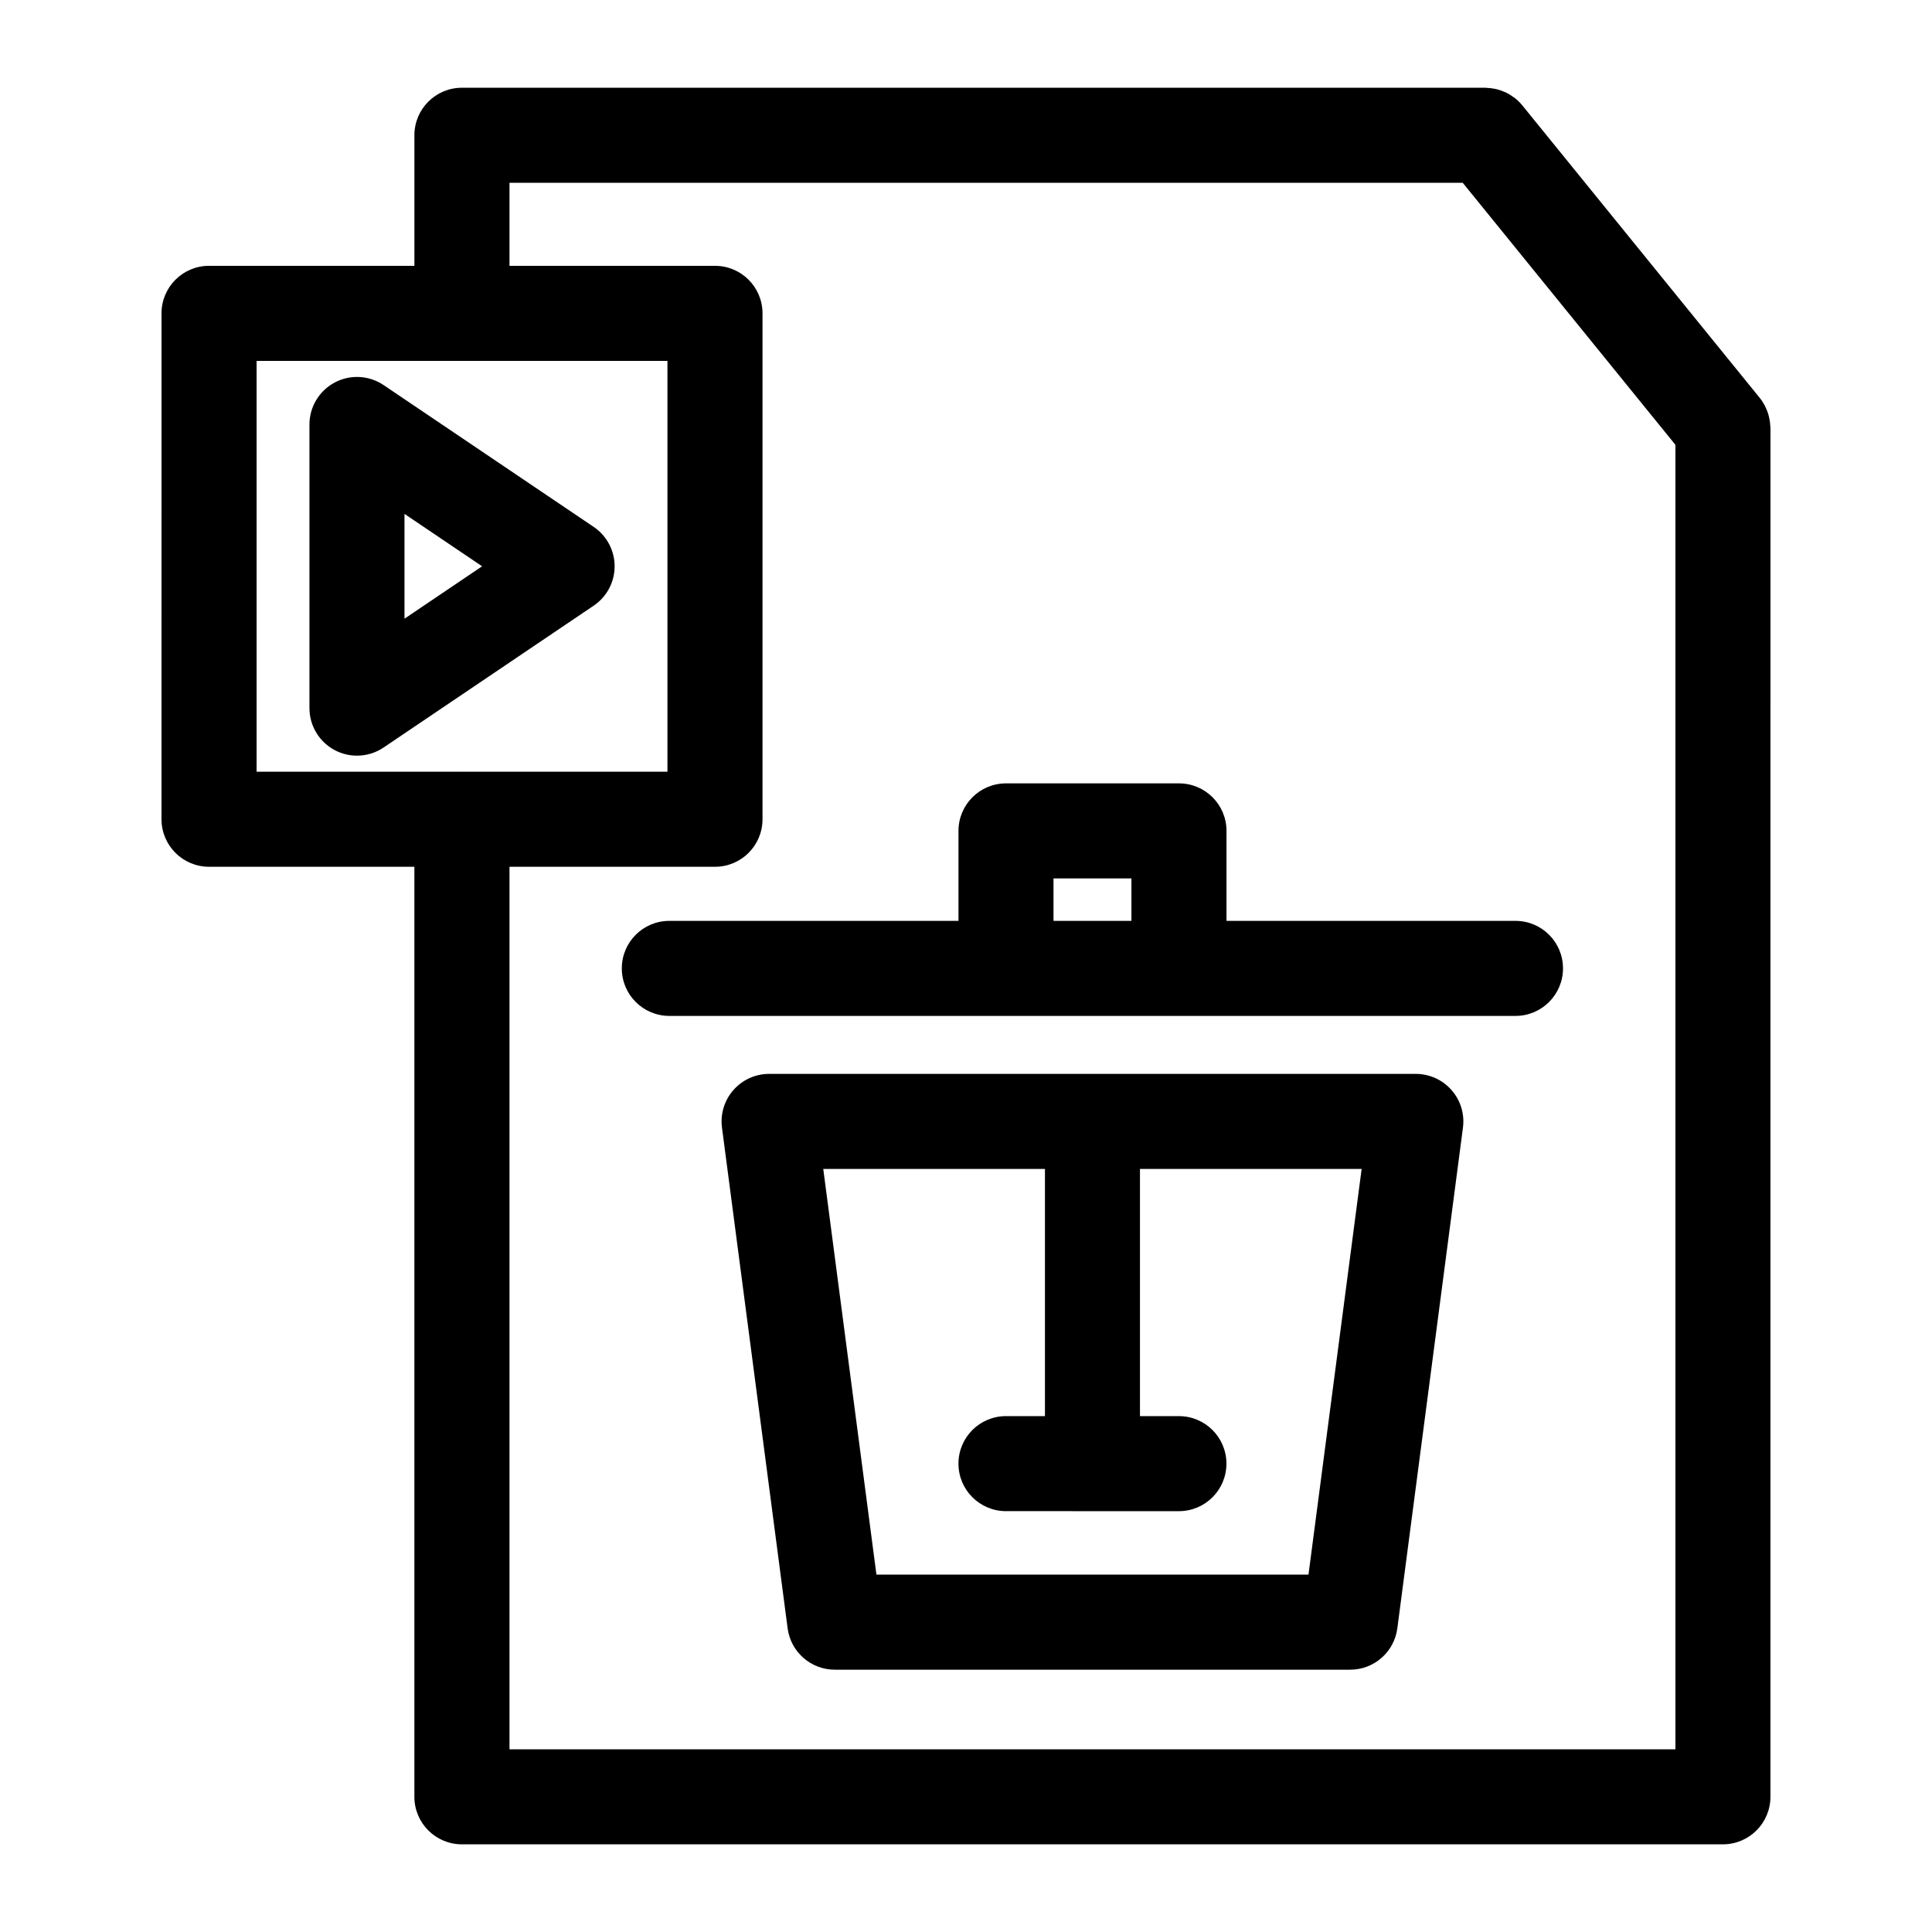 <?xml version="1.0" encoding="UTF-8"?>
<!-- Uploaded to: ICON Repo, www.iconrepo.com, Generator: ICON Repo Mixer Tools -->
<svg fill="#000000" width="800px" height="800px" version="1.1" viewBox="144 144 512 512" xmlns="http://www.w3.org/2000/svg">
 <g>
  <path d="m613.12 256.6c-0.016-0.207-0.031-0.414-0.051-0.621-0.066-0.57-0.172-1.125-0.312-1.672-0.055-0.215-0.105-0.434-0.172-0.648-0.176-0.57-0.402-1.113-0.66-1.652-0.082-0.176-0.145-0.352-0.238-0.523-0.379-0.707-0.801-1.379-1.309-2.004l-62.961-77.566c0-0.004-0.004-0.004-0.012-0.012l-0.012-0.016c-0.586-0.719-1.238-1.344-1.934-1.898-0.121-0.098-0.25-0.16-0.371-0.25-0.605-0.449-1.234-0.848-1.895-1.176-0.188-0.09-0.383-0.156-0.574-0.238-0.629-0.273-1.27-0.504-1.93-0.672-0.227-0.055-0.453-0.098-0.684-0.137-0.664-0.133-1.336-0.207-2.012-0.227-0.121-0.004-0.238-0.039-0.359-0.039l-271.22 0.004c-6.957 0-12.594 5.637-12.594 12.594v34.598h-54.422c-6.957 0-12.594 5.637-12.594 12.594l-0.004 134.07c0 6.957 5.637 12.594 12.594 12.594h54.422v246.47c0 6.957 5.637 12.594 12.594 12.594h334.18c6.957 0 12.594-5.637 12.594-12.594l0.008-362.76c-0.008-0.273-0.055-0.539-0.07-0.812zm-401.12-16.965h108.88v108.88h-54.285c-0.059 0-0.109-0.016-0.172-0.016-0.059 0-0.109 0.016-0.172 0.016h-54.25zm67.02 367.95v-233.88h54.461c6.957 0 12.594-5.637 12.594-12.594v-134.07c0-6.957-5.637-12.594-12.594-12.594h-54.461v-22.004h252.62l56.367 69.445v345.7z"/>
  <path d="m301.33 304.51c3.473-2.344 5.551-6.254 5.551-10.438 0-4.188-2.082-8.098-5.547-10.438l-55.68-37.586c-3.863-2.606-8.844-2.867-12.957-0.68-4.109 2.188-6.688 6.465-6.688 11.125v75.168c0 4.66 2.57 8.934 6.688 11.125 1.855 0.988 3.883 1.473 5.91 1.473 2.469 0 4.926-0.727 7.043-2.156zm-50.137-24.324 20.57 13.887-20.57 13.887z"/>
  <path d="m519.2 428.59h-171.38c-3.629 0-7.074 1.566-9.465 4.293-2.394 2.719-3.492 6.348-3.023 9.945l17.398 132.7c0.828 6.266 6.168 10.957 12.488 10.957h136.6c6.324 0 11.664-4.691 12.488-10.957l17.391-132.7c0.473-3.598-0.629-7.227-3.023-9.945-2.398-2.731-5.844-4.293-9.473-4.293zm-28.438 132.7h-114.5l-14.09-107.51h58.75v65.504h-10.328c-6.957 0-12.594 5.637-12.594 12.594 0 6.957 5.637 12.594 12.594 12.594l45.828 0.004c6.957 0 12.594-5.637 12.594-12.594s-5.637-12.594-12.594-12.594h-10.316l-0.004-65.508h58.746z"/>
  <path d="m545.62 388.04h-76.586v-23.844c0-6.957-5.637-12.594-12.594-12.594h-45.84c-6.957 0-12.594 5.637-12.594 12.594v23.844h-76.629c-6.957 0-12.594 5.637-12.594 12.594 0 6.957 5.637 12.594 12.594 12.594h224.24c6.957 0 12.594-5.637 12.594-12.594 0.004-6.957-5.633-12.594-12.59-12.594zm-122.43 0v-11.25h20.652v11.25z"/>
 </g>
</svg>